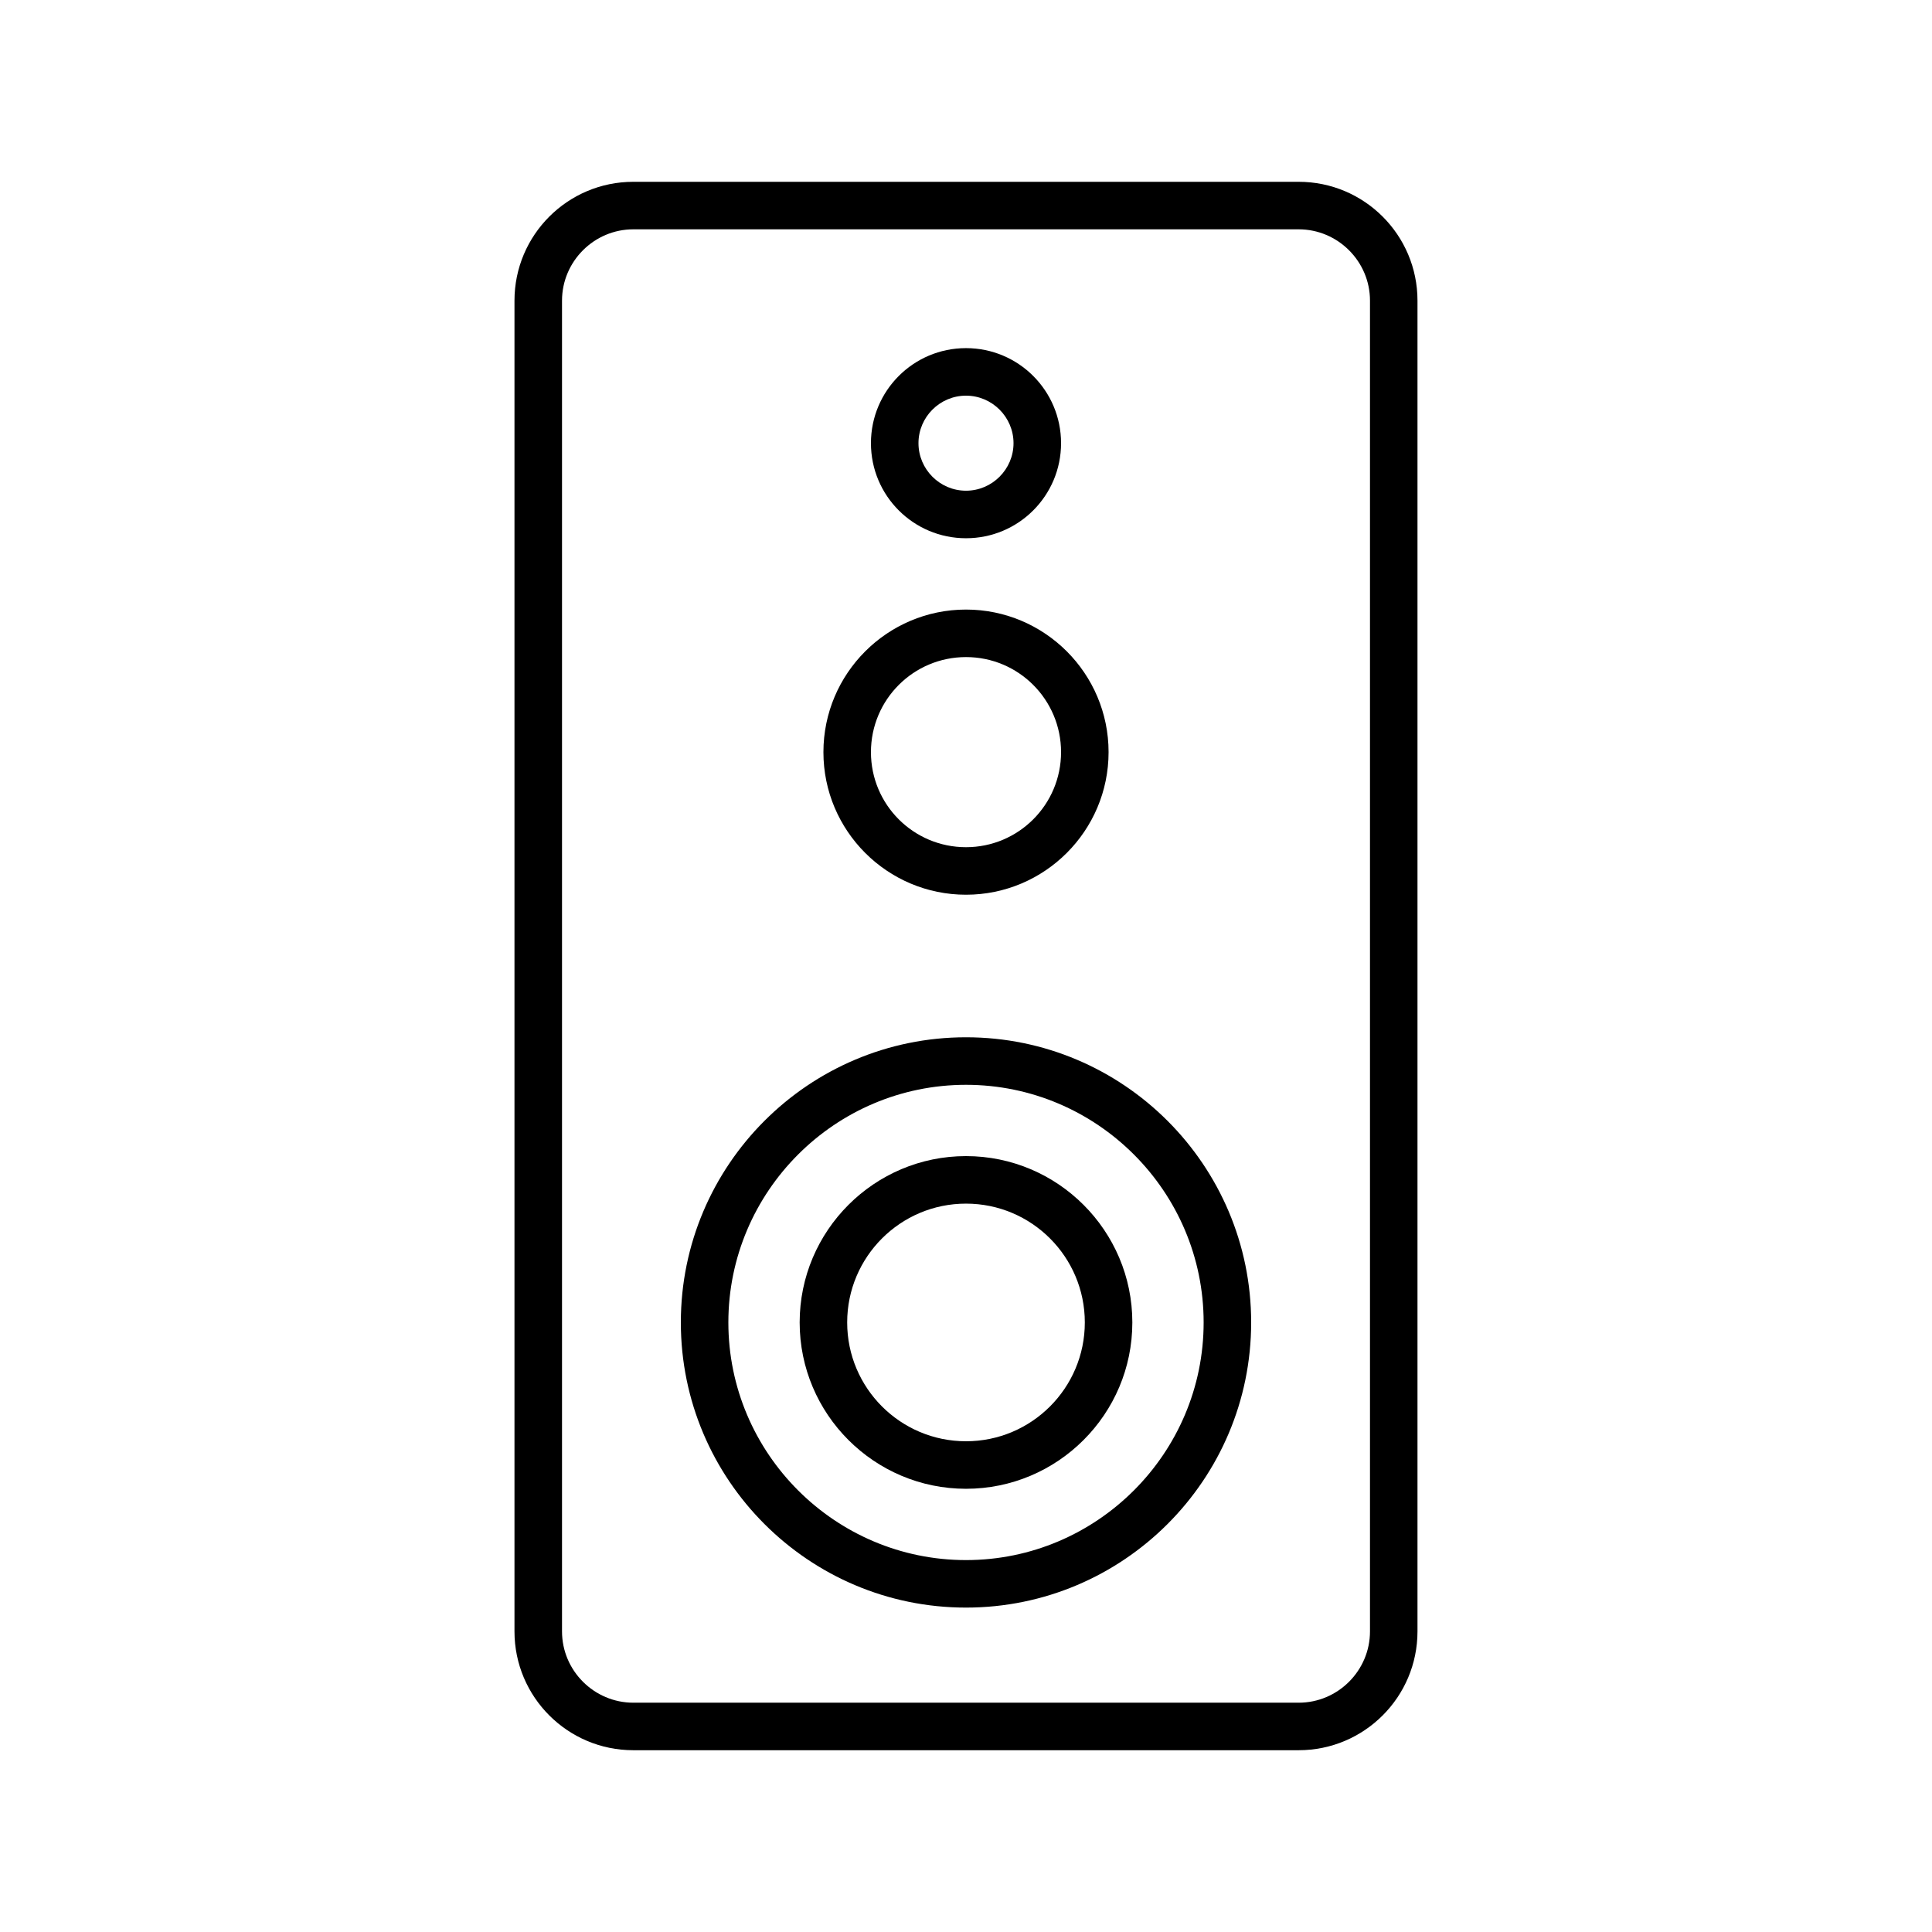 <?xml version="1.0" encoding="UTF-8"?>
<!-- Uploaded to: SVG Repo, www.svgrepo.com, Generator: SVG Repo Mixer Tools -->
<svg fill="#000000" width="800px" height="800px" version="1.1" viewBox="144 144 512 512" xmlns="http://www.w3.org/2000/svg">
 <g>
  <path d="m311.83 192.18c-17.383 0-31.488 14.105-31.488 31.488v352.67c0 17.383 14.105 31.488 31.488 31.488h176.33c17.383 0 31.488-14.105 31.488-31.488v-352.67c0-17.383-14.105-31.488-31.488-31.488zm195.23 31.488v352.67c0 10.391-8.5 18.895-18.895 18.895h-176.33c-10.391 0-18.895-8.5-18.895-18.895v-352.67c0-10.391 8.5-18.895 18.895-18.895h176.33c10.391 0.004 18.895 8.504 18.895 18.895z"/>
  <path d="m400 381.11c20.844 0 37.785-16.941 37.785-37.785s-16.941-37.785-37.785-37.785-37.785 16.941-37.785 37.785c-0.004 20.844 16.938 37.785 37.785 37.785zm0-62.977c13.918 0 25.191 11.273 25.191 25.191 0 13.918-11.273 25.191-25.191 25.191s-25.191-11.273-25.191-25.191c0-13.918 11.273-25.191 25.191-25.191z"/>
  <path d="m400 286.64c13.918 0 25.191-11.273 25.191-25.191s-11.273-25.191-25.191-25.191-25.191 11.273-25.191 25.191 11.273 25.191 25.191 25.191zm0-37.785c6.926 0 12.594 5.668 12.594 12.594s-5.668 12.594-12.594 12.594-12.594-5.668-12.594-12.594c-0.004-6.926 5.664-12.594 12.594-12.594z"/>
  <path d="m400 418.89c-41.691 0-75.57 33.883-75.57 75.57 0 41.691 33.883 75.57 75.57 75.57 41.691 0 75.57-33.883 75.57-75.57s-33.883-75.57-75.57-75.57zm0 138.55c-34.699 0-62.977-28.277-62.977-62.977 0-34.699 28.277-62.977 62.977-62.977s62.977 28.277 62.977 62.977c0 34.703-28.277 62.977-62.977 62.977z"/>
  <path d="m400 450.38c-24.309 0-44.082 19.773-44.082 44.082 0 24.309 19.773 44.082 44.082 44.082s44.082-19.773 44.082-44.082c0-24.309-19.773-44.082-44.082-44.082zm0 75.57c-17.383 0-31.488-14.105-31.488-31.488 0-17.383 14.105-31.488 31.488-31.488s31.488 14.105 31.488 31.488c0 17.383-14.109 31.488-31.488 31.488z"/>
 </g>
</svg>